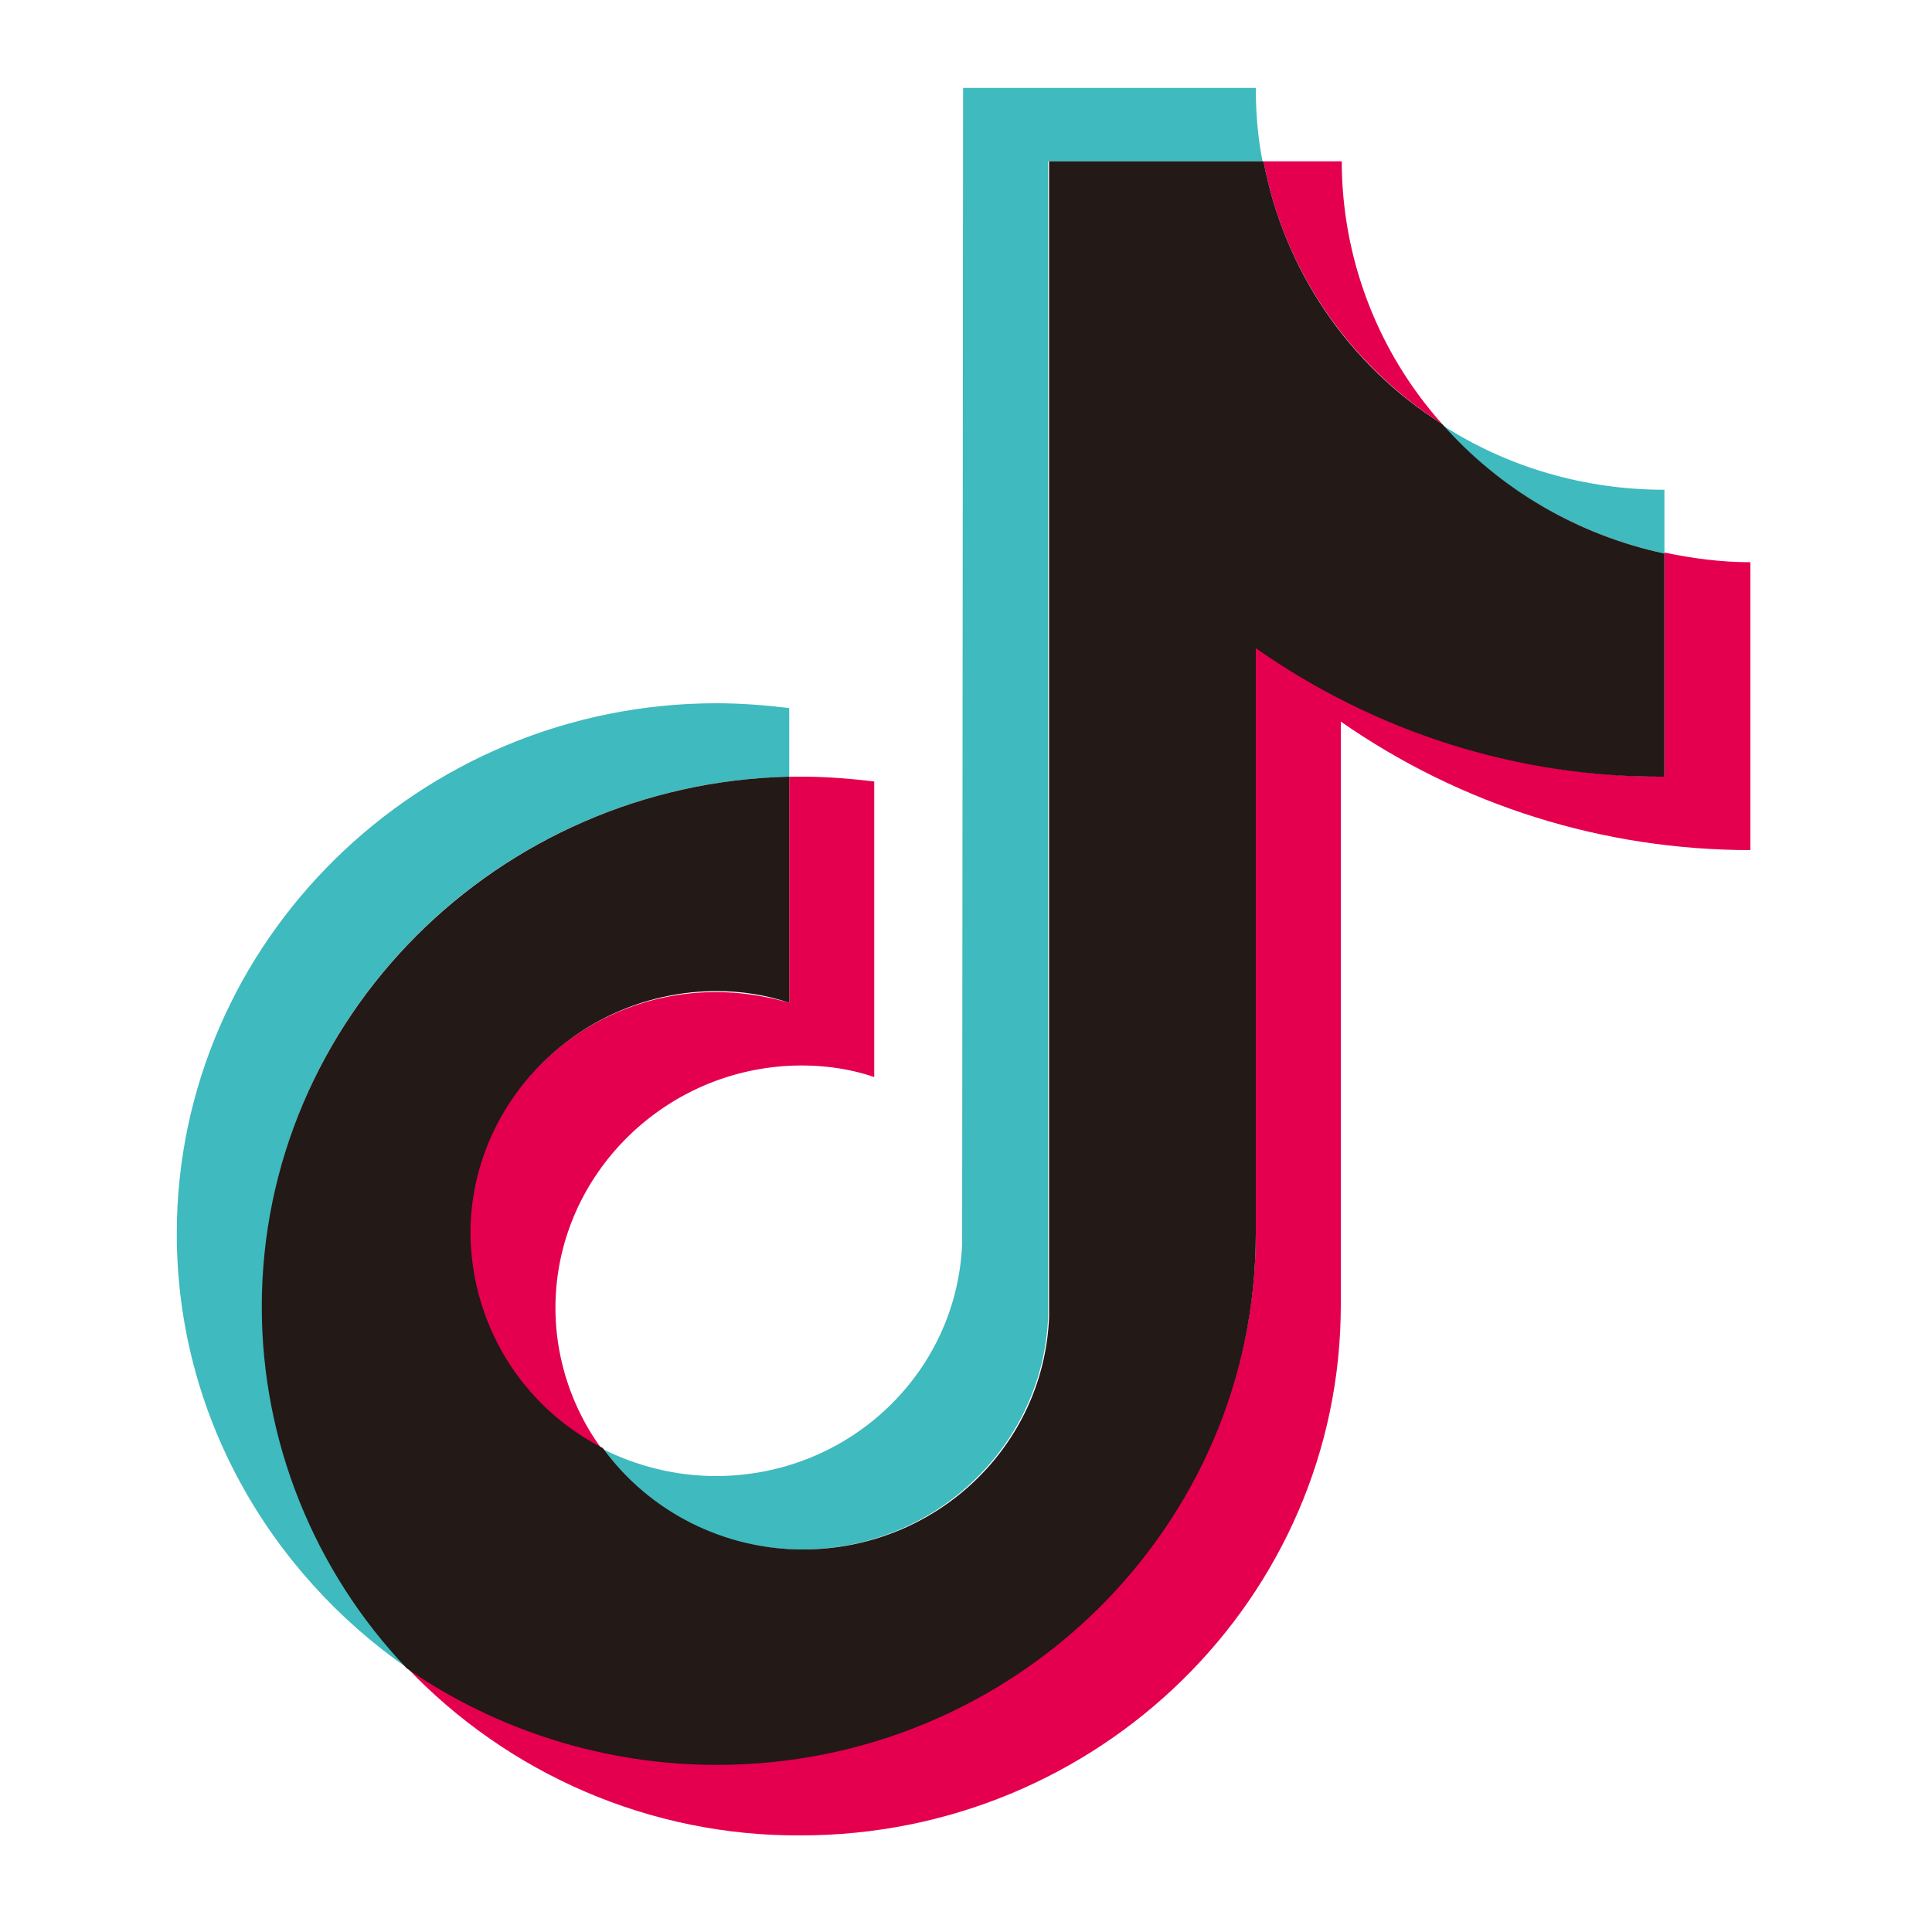 <?xml version="1.0" standalone="no"?><!DOCTYPE svg PUBLIC "-//W3C//DTD SVG 1.1//EN" "http://www.w3.org/Graphics/SVG/1.1/DTD/svg11.dtd"><svg t="1747653227228" class="icon" viewBox="0 0 1024 1024" version="1.1" xmlns="http://www.w3.org/2000/svg" p-id="27093" xmlns:xlink="http://www.w3.org/1999/xlink" width="48" height="48"><path d="M418.304 411.648v-36.352c-12.8-1.536-25.6-2.56-38.4-2.56-157.696 0-286.208 126.464-286.208 281.088 0 95.232 48.64 179.2 122.368 230.4-49.152-51.712-76.8-120.32-76.8-191.488-1.024-152.576 123.904-277.504 279.04-281.088" fill="#3FBABE" p-id="27094"></path><path d="M424.96 821.248c70.656 0 128-55.296 130.56-123.392V85.504h113.664c-2.56-12.8-3.584-25.6-3.584-38.912H510.464l-0.512 612.352c-2.56 68.608-59.904 123.392-130.56 123.392-20.992 0-41.984-5.12-60.928-14.848 24.064 32.768 62.464 53.76 106.496 53.76m457.216-527.872v-33.792c-41.984 0-82.944-11.776-117.76-34.304 30.72 34.304 72.192 58.368 117.76 68.096" fill="#3FBABE" p-id="27095"></path><path d="M764.416 224.768a209.254 209.254 0 0 1-53.248-139.264h-41.472c10.752 57.344 45.056 107.52 94.72 139.264m-385.024 301.056c-72.192 0-130.56 57.856-130.56 128.512 0 49.152 28.672 92.16 70.144 113.664-15.872-21.504-24.576-48.128-24.576-74.752 0-70.656 58.88-128.512 130.56-128.512 13.312 0 26.624 2.048 38.4 6.144V414.208c-12.8-1.536-25.6-2.56-38.4-2.56h-6.656v119.808c-12.8-3.584-25.6-5.632-38.912-5.632" fill="#E4004E" p-id="27096"></path><path d="M882.176 292.864v118.784c-77.312 0-153.088-23.552-216.576-68.608v310.272c0 155.136-128.512 281.088-286.208 281.088-58.368 0-115.712-17.92-164.352-51.2 54.272 57.344 130.048 90.112 209.408 89.6 157.696 0 286.208-125.952 286.208-281.088V382.464C774.656 427.008 849.92 450.56 927.744 450.56V297.984c-15.872 0-30.72-2.048-45.568-5.12" fill="#E4004E" p-id="27097"></path><path d="M665.6 653.824V343.552c63.488 44.544 138.752 68.608 216.576 68.096V293.376c-45.568-9.728-87.04-33.792-117.76-68.608-49.664-31.232-83.968-81.92-94.72-139.264h-113.664v612.352c-2.56 68.608-59.904 123.392-130.56 123.392-41.984 0-81.408-19.968-105.984-53.76-43.008-22.016-69.632-65.536-70.144-113.664 0-70.656 58.88-128.512 130.56-128.512 13.312 0 26.112 2.048 38.4 6.144V411.648c-154.624 3.584-279.552 128-279.552 281.088 0 71.168 27.648 139.776 76.8 191.488 48.128 33.28 105.472 51.2 164.352 51.2 157.696 0 285.696-126.464 285.696-281.6" fill="#231916" p-id="27098"></path></svg>